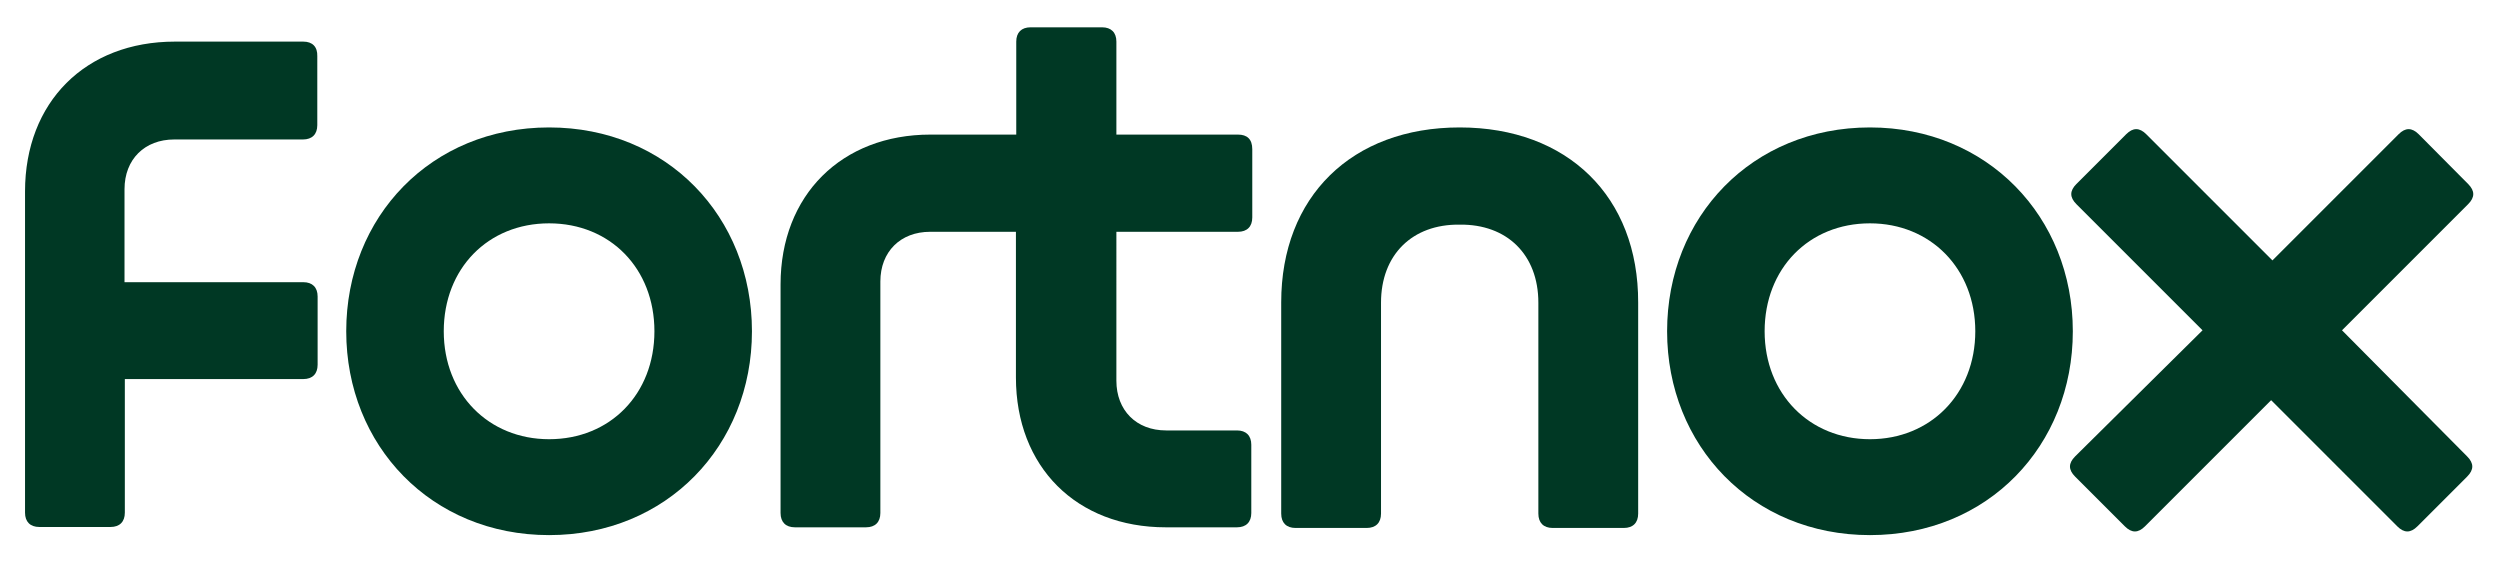 <?xml version="1.0" encoding="utf-8"?>
<!-- Generator: Adobe Illustrator 26.0.1, SVG Export Plug-In . SVG Version: 6.00 Build 0)  -->
<svg version="1.1" id="Lager_1" xmlns="http://www.w3.org/2000/svg" xmlns:xlink="http://www.w3.org/1999/xlink" x="0px" y="0px"
     viewBox="0 0 769 173" style="enable-background:new 0 0 769 173;" xml:space="preserve">
<style type="text/css">
	.st0{fill:#003824;}
</style>
    <g>
	<path class="st0" d="M93.3,12.8H53.8c-27.5,0-46.1,18.6-46.1,46.1v98.8c0,2.8,1.6,4.4,4.4,4.4H34c2.8,0,4.4-1.6,4.4-4.4v-41.1h54.9
		c2.8,0,4.4-1.6,4.4-4.4v-21c0-2.8-1.6-4.4-4.4-4.4H38.3V58.2c0-9.2,6.2-15.3,15.3-15.3h39.6c2.8,0,4.4-1.6,4.4-4.4V17.3
		C97.7,14.4,96.1,12.8,93.3,12.8z"/>
        <g>
		<path class="st0" d="M168.9,39.2c-36.3,0-62.4,27.5-62.4,62.7s26.2,62.7,62.4,62.7s62.4-27.5,62.4-62.7S205.2,39.2,168.9,39.2z
			 M168.9,135.1c-18.6,0-32.4-13.9-32.4-33.2s13.6-33.2,32.4-33.2s32.4,13.9,32.4,33.2S187.7,135.1,168.9,135.1z"/>
            <path class="st0" d="M380.8,41.4h-37.4V12.8c0-2.8-1.6-4.4-4.4-4.4H317c-2.8,0-4.4,1.6-4.4,4.4v28.6h-26.4
			c-27.3,0-46.1,18.6-46.1,46.1v70.3c0,2.8,1.6,4.4,4.4,4.4h21.9c2.8,0,4.4-1.6,4.4-4.4V86.6c0-9.2,6.2-15.3,15.3-15.3h26.4v44.8
			c0,27.5,18.6,46.1,46.1,46.1h21.9c2.8,0,4.4-1.6,4.4-4.4v-21c0-2.8-1.6-4.4-4.4-4.4h-21.8c-9.2,0-15.3-6.2-15.3-15.3V71.3h37.4
			c2.8,0,4.4-1.6,4.4-4.4v-21C385.2,42.8,383.6,41.4,380.8,41.4z"/>
            <path class="st0" d="M449,39.2c-33.2,0-54.9,21.3-54.9,53.8V158c0,2.8,1.6,4.4,4.4,4.4h21.9c2.8,0,4.4-1.6,4.4-4.4V93.1
			c0-14.7,9.6-24.2,24.2-24c14.5-0.2,24.2,9.2,24.2,24V158c0,2.8,1.6,4.4,4.4,4.4h21.9c2.8,0,4.4-1.6,4.4-4.4V93.1
			C504,60.5,482.2,39.2,449,39.2z"/>
            <path class="st0" d="M575.2,39.2c-36.3,0-62.4,27.5-62.4,62.7s26.2,62.7,62.4,62.7c36.3,0,62.4-27.5,62.4-62.7
			S611.3,39.2,575.2,39.2z M575.2,135.1c-18.6,0-32.4-13.9-32.4-33.2s13.6-33.2,32.4-33.2c18.6,0,32.4,13.9,32.4,33.2
			S593.8,135.1,575.2,135.1z"/>
            <path class="st0" d="M720.4,101.6l38.8-38.8c2.1-2.1,2.1-4.1,0-6.2L744,41.3c-2.1-2.1-4.1-2.1-6.2,0L699,80.1l-38.8-38.8
			c-2.1-2.1-4.1-2.1-6.2,0l-15.3,15.3c-2.1,2.1-2.1,4.1,0,6.2l38.8,38.8l-39.2,38.8c-2.1,2.1-2.1,4.1,0,6.2l15.3,15.3
			c2.1,2.1,4.1,2.1,6.2,0l38.8-38.8l38.8,38.8c2.1,2.1,4.1,2.1,6.2,0l15.3-15.3c2.1-2.1,2.1-4.1,0-6.2L720.4,101.6z"/>
	</g>
</g>
</svg>
